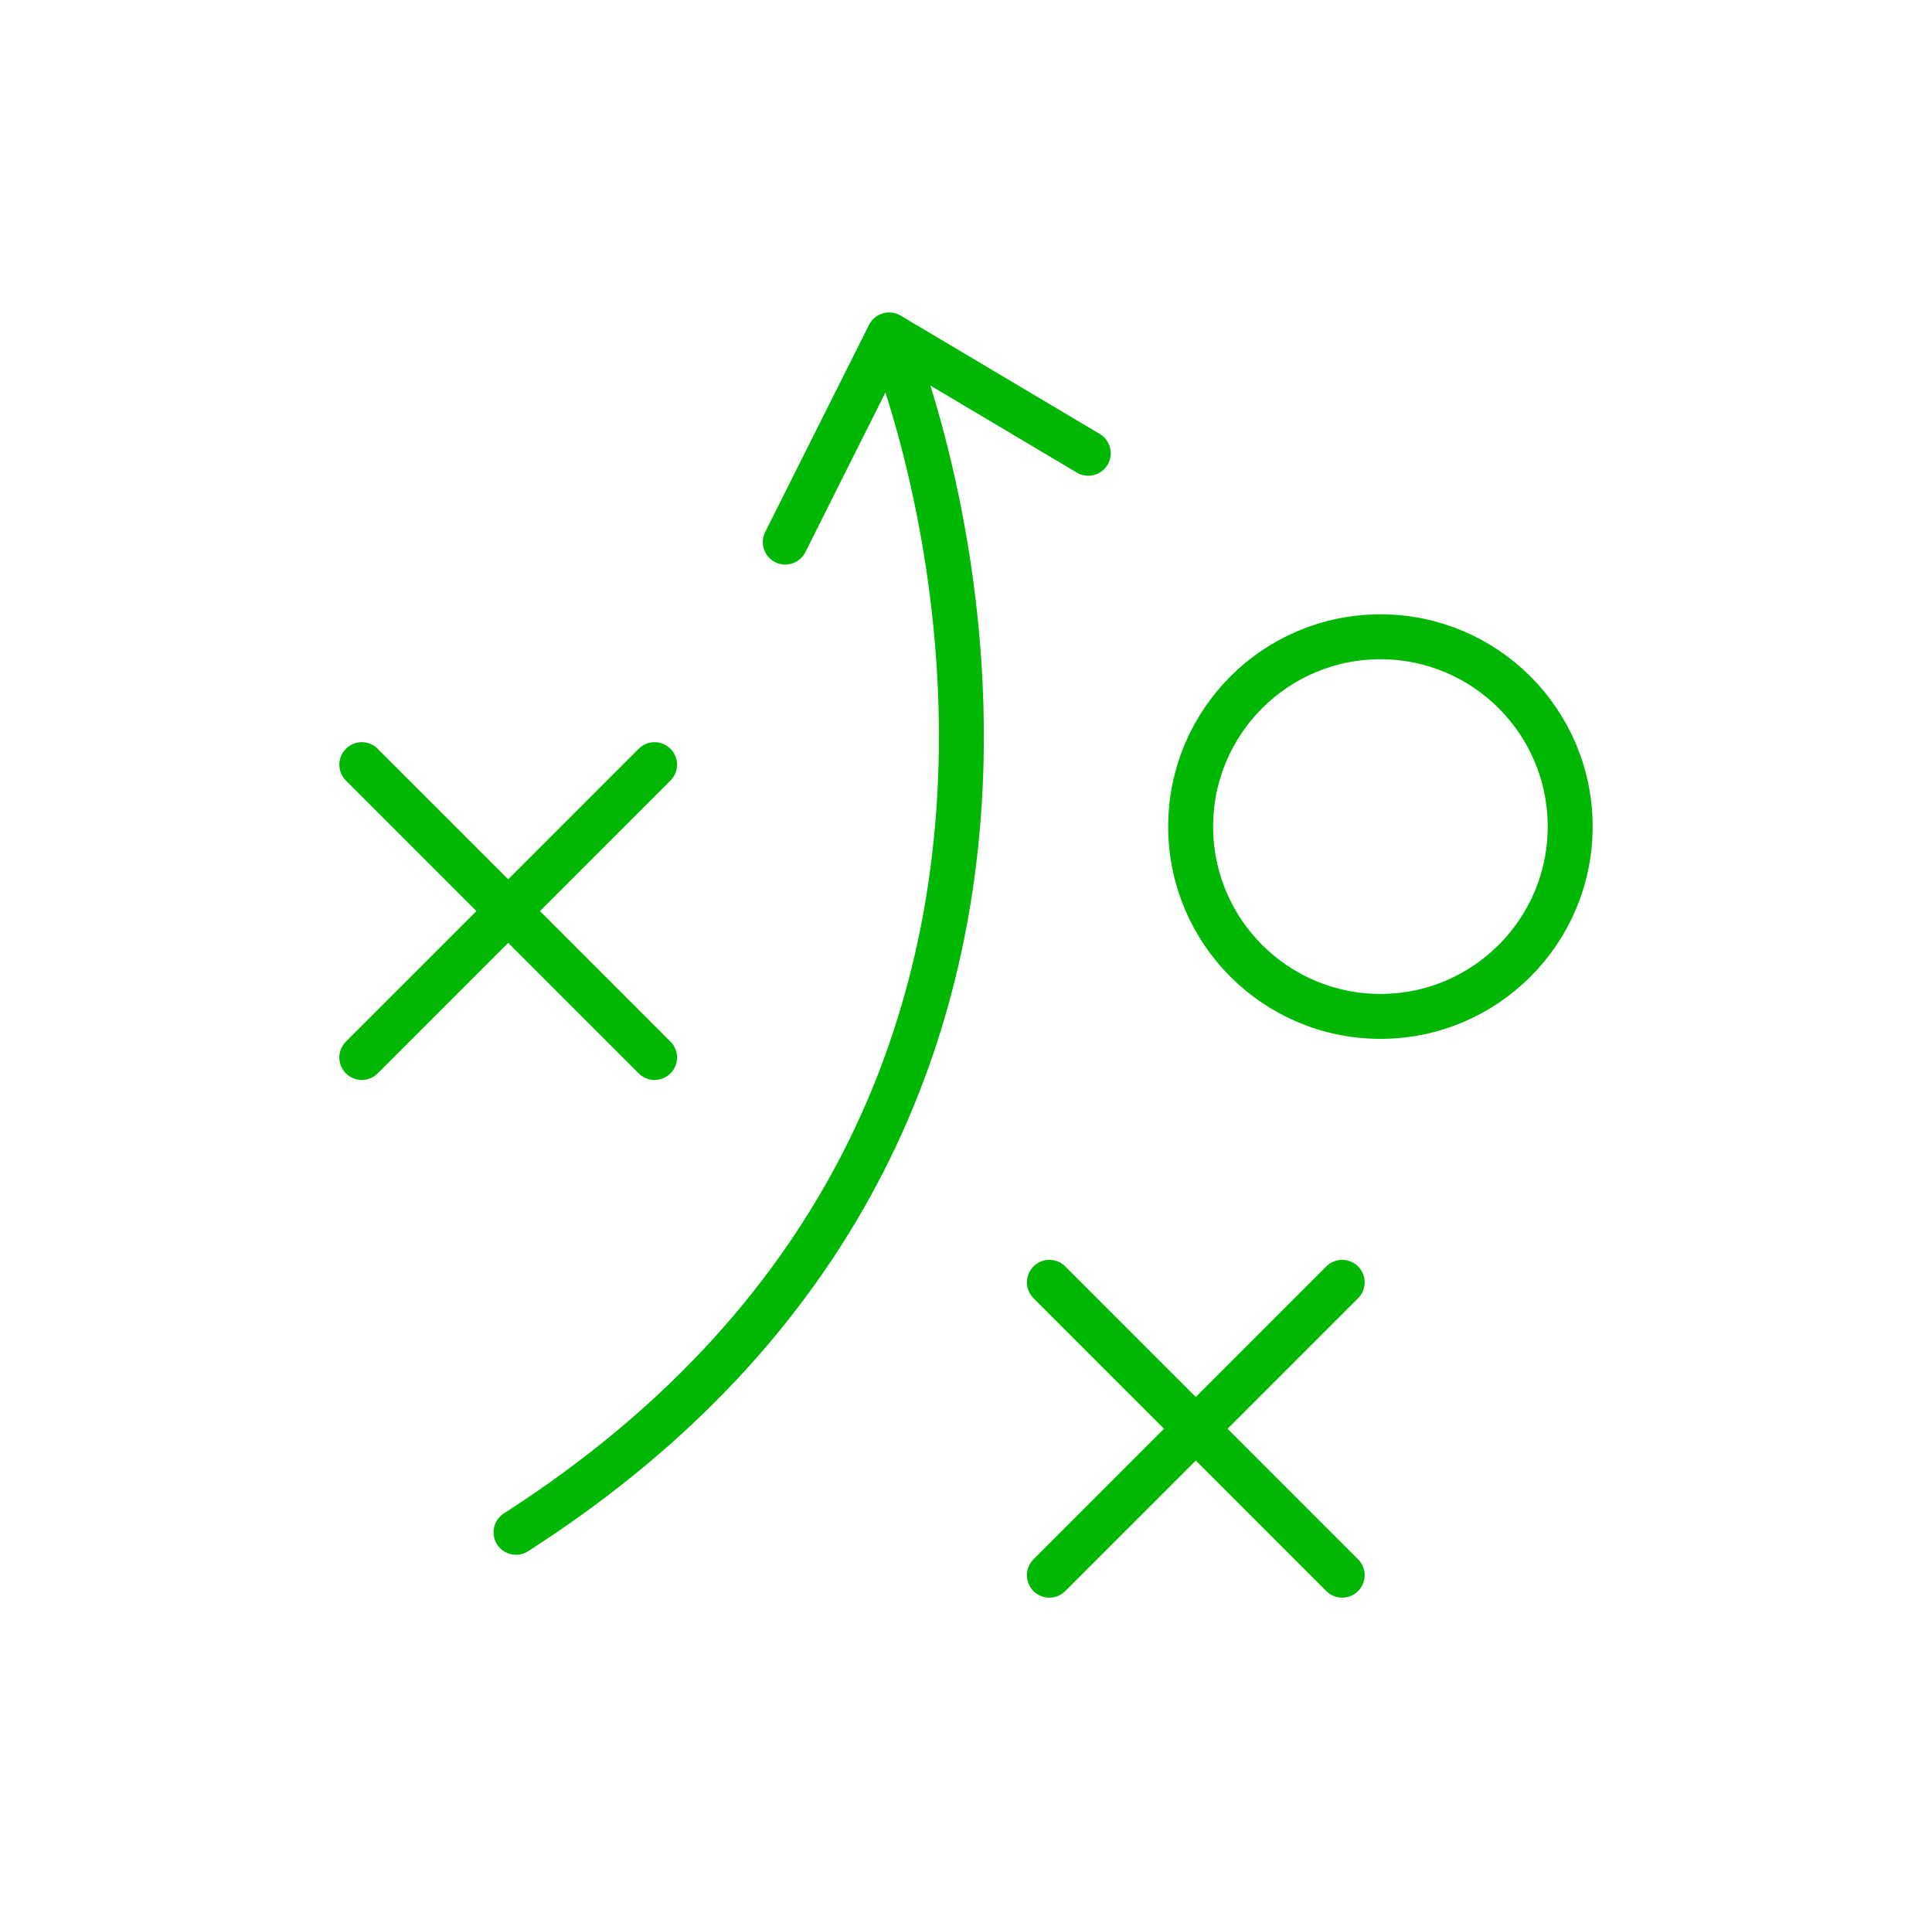 <svg width="86" height="85" viewBox="0 0 86 85" fill="none" xmlns="http://www.w3.org/2000/svg">
<path d="M29.138 34.03L16.105 47.062" stroke="#00B803" stroke-width="2" stroke-miterlimit="10" stroke-linecap="round" stroke-linejoin="round"/>
<path d="M29.138 47.062L16.105 34.03" stroke="#00B803" stroke-width="2" stroke-miterlimit="10" stroke-linecap="round" stroke-linejoin="round"/>
<path d="M59.746 57.068L46.711 70.102" stroke="#00B803" stroke-width="2" stroke-miterlimit="10" stroke-linecap="round" stroke-linejoin="round"/>
<path d="M59.746 70.102L46.711 57.068" stroke="#00B803" stroke-width="2" stroke-miterlimit="10" stroke-linecap="round" stroke-linejoin="round"/>
<path d="M61.447 45.233C66.112 45.233 69.894 41.451 69.894 36.786C69.894 32.121 66.112 28.339 61.447 28.339C56.782 28.339 53 32.121 53 36.786C53 41.451 56.782 45.233 61.447 45.233Z" stroke="#00B803" stroke-width="2" stroke-miterlimit="10" stroke-linecap="round" stroke-linejoin="round"/>
<path d="M39.673 15.204C39.673 15.204 53.496 48.611 22.969 68.194" stroke="#00B803" stroke-width="2" stroke-miterlimit="10" stroke-linecap="round" stroke-linejoin="round"/>
<path d="M48.443 20.172L39.578 14.904L34.955 24.125" stroke="#00B803" stroke-width="2" stroke-miterlimit="10" stroke-linecap="round" stroke-linejoin="round"/>
</svg>
